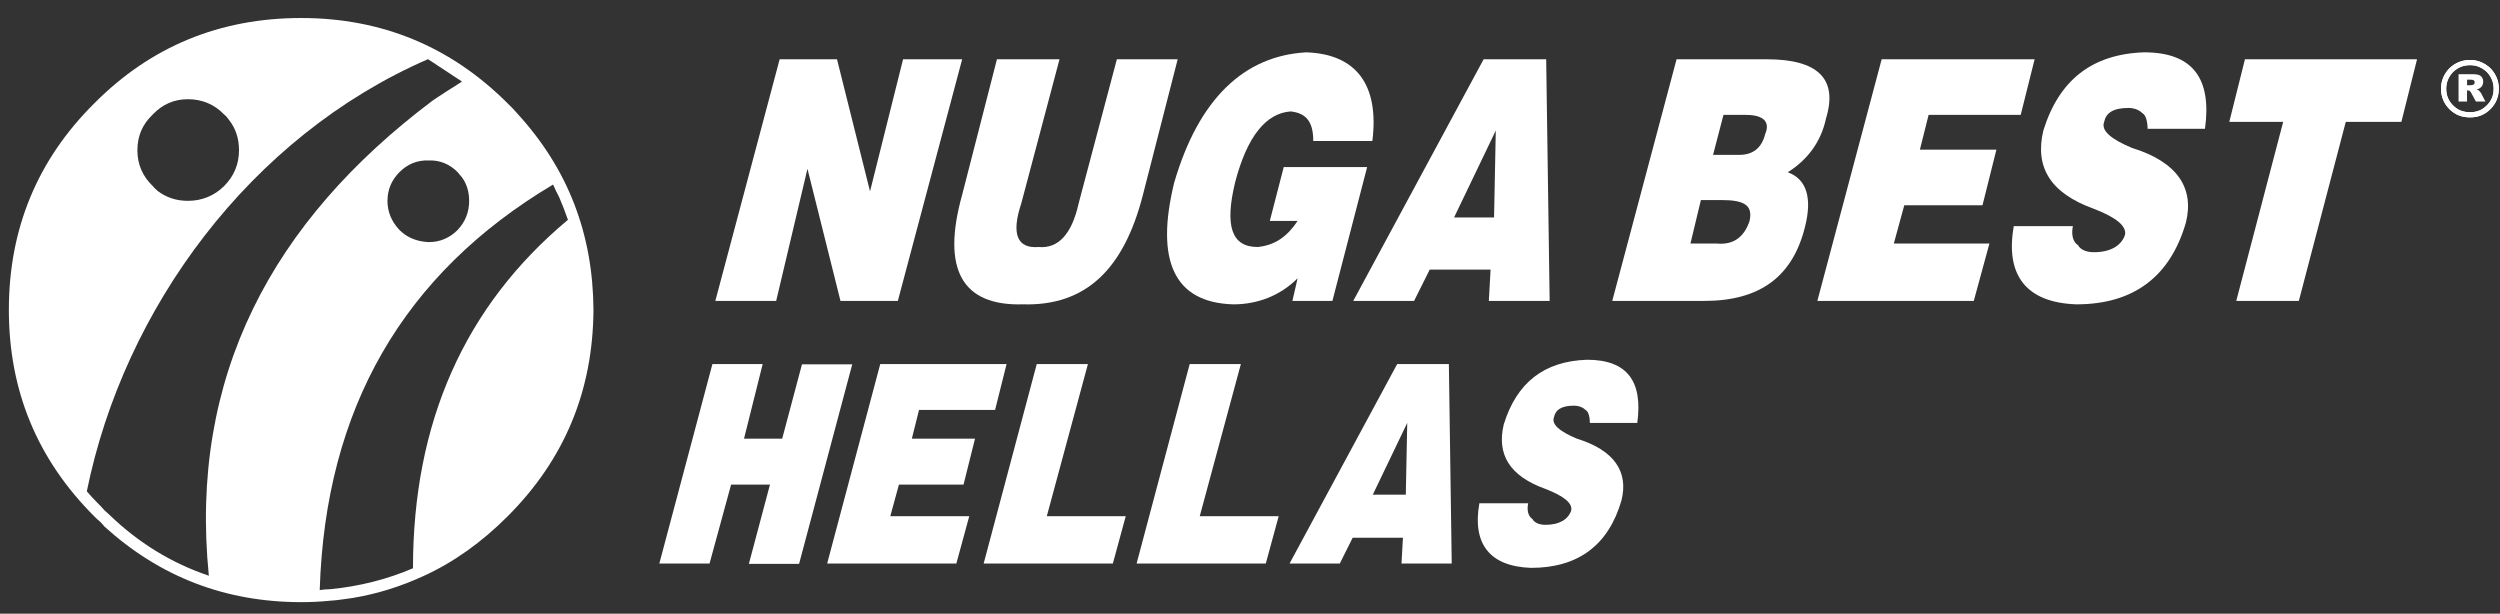 <?xml version="1.0" encoding="utf-8"?>
<!-- Generator: Adobe Illustrator 16.0.3, SVG Export Plug-In . SVG Version: 6.00 Build 0)  -->
<!DOCTYPE svg PUBLIC "-//W3C//DTD SVG 1.1//EN" "http://www.w3.org/Graphics/SVG/1.1/DTD/svg11.dtd">
<svg version="1.1" id="Layer_1" xmlns="http://www.w3.org/2000/svg" xmlns:xlink="http://www.w3.org/1999/xlink" x="0px" y="0px"
	 width="220px" height="54px" viewBox="0 0 220 54" enable-background="new 0 0 220 54" xml:space="preserve">
<rect x="0" y="0" width="220" height="54" fill="#333333" stroke="none"/>
<title>logo_nb</title>
<desc>Created with Sketch.</desc>
<g id="Landing">
	<g id="Landing---1440px" transform="translate(-660, -25)">
		<g id="logo_nb" transform="translate(660, 25.33)">
			<g>
				<polygon id="Fill-1" fill="#FFFFFF" points="212.699,4.887 197.555,4.887 196.178,10.393 200.92,10.393 196.791,26.15 
					202.297,26.15 206.429,10.393 211.322,10.393 				"/>
				<path id="Fill-2" fill="#FFFFFF" d="M93.237,4.887H87.73l-3.061,11.93c-1.835,6.577,0,9.79,5.354,9.635
					c5.507,0.154,8.872-3.058,10.554-9.635l3.059-11.93h-5.353l-3.366,12.694c-0.611,2.752-1.834,3.979-3.518,3.825
					c-1.836,0.154-2.448-1.073-1.53-3.825L93.237,4.887"/>
				<polygon id="Fill-4" fill="#FFFFFF" points="84.67,4.887 79.47,4.887 76.563,16.51 73.657,4.887 68.609,4.887 62.949,26.15 
					68.303,26.15 71.057,14.523 73.962,26.15 79.01,26.15 				"/>
				<polygon id="Fill-6" fill="#FFFFFF" points="179.047,4.887 165.586,4.887 159.927,26.15 173.693,26.15 175.07,21.099 
					166.657,21.099 167.576,17.736 174.459,17.736 175.683,12.84 168.951,12.84 169.717,9.781 177.822,9.781 				"/>
				<polygon id="Fill-8" fill="#FFFFFF" points="67.116,31.705 65.473,38.274 71.031,38.274 70.02,42.317 64.336,42.317 
					62.439,49.264 58.02,49.264 62.693,31.705 				"/>
				<polygon id="Fill-10" fill="#FFFFFF" points="74.996,31.734 70.319,49.292 65.9,49.292 70.573,31.734 				"/>
				<polygon id="Fill-12" fill="#FFFFFF" points="88.579,31.705 77.462,31.705 72.789,49.264 84.158,49.264 85.295,45.094 
					78.347,45.094 79.105,42.317 84.79,42.317 85.801,38.274 80.242,38.274 80.874,35.747 87.567,35.747 				"/>
				<polygon id="Fill-14" fill="#FFFFFF" points="109.197,31.705 105.578,45.094 112.525,45.094 111.389,49.264 100.02,49.264 
					104.693,31.705 				"/>
				<polygon id="Fill-16" fill="#FFFFFF" points="95.738,31.705 92.119,45.094 99.066,45.094 97.93,49.264 86.561,49.264 
					91.234,31.705 				"/>
				<path id="Fill-18" fill="#FFFFFF" d="M155.492,4.887h-7.955l-5.658,21.263h8.105c4.894,0,7.801-2.142,8.872-6.58
					c0.61-2.446,0.153-4.128-1.53-4.74l-1.988-3.367c-0.306,1.225-1.07,1.837-2.295,1.837h-2.294l0.765,3.975
					c1.989,0,2.754,0.461,2.449,1.836c-0.46,1.377-1.377,2.142-2.907,1.988h-2.296l0.919-3.824h1.835l-0.765-3.975l0.917-3.519
					h1.989c1.53,0,2.142,0.612,1.683,1.682l1.988,3.367c1.684-1.072,2.907-2.601,3.365-4.741
					C161.764,6.569,159.927,4.887,155.492,4.887"/>
				<polygon id="Fill-20" fill="#FFFFFF" points="136.064,4.887 130.559,4.887 119.086,26.15 124.439,26.15 125.816,23.394 
					131.171,23.394 131.477,18.805 127.959,18.805 131.629,11.158 131.477,18.805 131.171,23.394 131.018,26.15 136.369,26.15 				
					"/>
				<polygon id="Fill-22" fill="#FFFFFF" points="127.5,31.705 122.953,31.705 113.479,49.264 117.9,49.264 119.037,46.988 
					123.459,46.988 123.711,43.199 120.807,43.199 123.837,36.885 123.711,43.199 123.459,46.988 123.332,49.264 127.752,49.264 
									"/>
				<path id="Fill-24" fill="#FFFFFF" d="M188.53,9.629c0.307,0.153,0.459,0.765,0.459,1.377h5.05
					c0.609-4.437-1.072-6.731-5.356-6.731c-4.589,0.153-7.493,2.448-8.87,6.884c-0.766,3.212,0.611,5.506,4.436,6.881
					c1.989,0.766,2.905,1.531,2.752,2.294c-0.305,0.92-1.222,1.531-2.752,1.531c-0.764,0-1.224-0.304-1.377-0.611
					c-0.459-0.305-0.612-0.92-0.459-1.683h-5.199c-0.767,4.284,1.069,6.731,5.506,6.881c5.049,0,8.261-2.445,9.637-7.186
					c0.764-3.06-0.767-5.354-4.742-6.578c-1.835-0.766-2.752-1.53-2.447-2.294c0.152-0.765,0.765-1.225,2.142-1.225
					C187.768,9.169,188.226,9.323,188.53,9.629"/>
				<path id="Fill-26" fill="#FFFFFF" d="M139.531,35.749c0.254,0.126,0.379,0.632,0.379,1.138h4.17
					c0.504-3.664-0.885-5.559-4.423-5.559c-3.79,0.127-6.188,2.021-7.325,5.684c-0.631,2.652,0.506,4.547,3.664,5.683
					c1.642,0.632,2.398,1.265,2.271,1.896c-0.251,0.759-1.009,1.264-2.271,1.264c-0.632,0-1.012-0.252-1.138-0.505
					c-0.379-0.252-0.505-0.759-0.379-1.39h-4.294c-0.633,3.537,0.883,5.559,4.547,5.682c4.17,0,6.821-2.018,7.958-5.934
					c0.631-2.526-0.633-4.42-3.917-5.432c-1.515-0.633-2.271-1.264-2.021-1.895c0.126-0.632,0.632-1.012,1.769-1.012
					C138.902,35.369,139.279,35.497,139.531,35.749"/>
				<path id="Fill-28" fill="#FFFFFF" d="M117.251,26.15l3.058-11.78h-7.34l-1.225,4.741h2.447
					c-0.918,1.377-1.987,2.142-3.518,2.295c-2.294,0-2.906-1.836-1.99-5.662c1.072-4.127,2.754-6.116,4.896-6.269
					c1.377,0.153,1.988,0.917,1.988,2.6h5.201c0.611-4.894-1.377-7.647-5.813-7.8c-5.507,0.305-9.484,4.129-11.626,11.47
					c-1.682,6.884,0,10.557,5.202,10.708c2.141,0,4.129-0.765,5.659-2.295l-0.458,1.992H117.251"/>
			</g>
			<g id="Group-41" transform="translate(0, 0.235)">
				<path id="Fill-30" fill="#FFFFFF" d="M215.551,5.441c-0.502,0.537-0.739,1.121-0.739,1.8c0,0.703,0.246,1.305,0.733,1.792
					c0.5,0.499,1.082,0.731,1.826,0.731c0.715,0,1.301-0.238,1.793-0.731c0.486-0.49,0.733-1.093,0.733-1.792
					c0-0.676-0.237-1.261-0.728-1.789c-0.528-0.494-1.129-0.739-1.799-0.739v0.456c0.559,0,1.041,0.198,1.477,0.605
					c0.396,0.427,0.594,0.911,0.594,1.467c0,0.584-0.195,1.064-0.6,1.471c-0.408,0.407-0.875,0.598-1.471,0.598
					c-0.625,0-1.09-0.184-1.504-0.599c-0.404-0.403-0.601-0.885-0.601-1.47c0-0.558,0.198-1.042,0.606-1.479
					c0.432-0.401,0.912-0.594,1.498-0.594V4.713C216.673,4.713,216.077,4.951,215.551,5.441"/>
				<path id="Fill-32" fill="#FFFFFF" d="M217.371,5.169c0.559,0,1.041,0.197,1.477,0.605c0.396,0.428,0.594,0.911,0.594,1.467
					c0,0.584-0.195,1.065-0.6,1.471c-0.408,0.407-0.875,0.597-1.471,0.597c-0.625,0-1.09-0.184-1.504-0.599
					c-0.404-0.403-0.6-0.885-0.6-1.47c0-0.555,0.197-1.036,0.601-1.471C216.311,5.361,216.788,5.169,217.371,5.169 M215.551,5.441
					c-0.002,0.001-0.002,0.005-0.004,0.006c-0.002,0.002-0.006,0.001-0.008,0.003c-0.49,0.526-0.728,1.111-0.728,1.79
					c0,0.703,0.247,1.305,0.733,1.792c0.5,0.5,1.082,0.731,1.826,0.731c0.715,0,1.301-0.239,1.793-0.731
					c0.486-0.489,0.733-1.092,0.733-1.792c0-0.676-0.237-1.261-0.728-1.789c-0.528-0.495-1.129-0.739-1.799-0.739
					C216.673,4.713,216.077,4.951,215.551,5.441"/>
				<path id="Fill-34" fill="#FFFFFF" d="M217.102,6.937h0.311c0.032,0,0.098-0.011,0.196-0.032
					c0.047-0.009,0.087-0.037,0.118-0.077c0.03-0.04,0.045-0.087,0.045-0.14c0-0.076-0.023-0.135-0.072-0.177
					s-0.141-0.063-0.273-0.063h-0.324V6.937z M216.352,8.367V5.963h1.238c0.229,0,0.404,0.02,0.526,0.061
					c0.122,0.038,0.22,0.11,0.294,0.219c0.074,0.106,0.111,0.235,0.111,0.386c0,0.134-0.027,0.249-0.085,0.345
					c-0.059,0.099-0.134,0.177-0.235,0.236c-0.063,0.038-0.15,0.069-0.262,0.095c0.09,0.028,0.153,0.059,0.195,0.088
					c0.025,0.02,0.066,0.063,0.115,0.127c0.053,0.065,0.088,0.117,0.106,0.151l0.362,0.696h-0.838l-0.4-0.736
					c-0.049-0.096-0.095-0.155-0.133-0.185c-0.052-0.037-0.113-0.055-0.181-0.055h-0.065v0.977H216.352z"/>
			</g>
		</g>
	</g>
	<path id="Fill-39" fill="#FFFFFF" d="M45.122,9.546c-0.162-0.163-0.326-0.326-0.449-0.449C39.65,4.077,33.567,1.585,26.504,1.585
		c-7.146,0-13.229,2.492-18.211,7.513l5.145,0.98c0.857-0.898,1.878-1.348,3.104-1.348c1.225,0,2.328,0.449,3.185,1.348
		c0.164,0.123,0.286,0.286,0.409,0.45c0.613,0.775,0.897,1.675,0.897,2.694c0,1.226-0.448,2.287-1.306,3.145
		c-0.857,0.857-1.959,1.307-3.185,1.307c-1.021,0-1.879-0.287-2.655-0.858c-0.163-0.163-0.326-0.285-0.449-0.449
		c-0.898-0.857-1.347-1.919-1.347-3.145c0-1.265,0.449-2.286,1.347-3.144l-5.145-0.98C3.271,14.08,0.78,20.164,0.78,27.268
		c0,7.103,2.491,13.147,7.513,18.169c0.164,0.162,0.327,0.327,0.491,0.449L9.6,45.274c-0.123-0.122-0.285-0.245-0.409-0.368
		c-0.244-0.285-0.49-0.531-0.693-0.734C8.17,43.846,7.885,43.52,7.64,43.234c3.267-16.088,14.373-31.223,30.024-38.028l2.993,1.973
		c-0.081,0.042-2.503,1.593-2.585,1.673l-0.341,5.269c0.981-0.041,1.839,0.326,2.532,1.02c0.123,0.163,0.286,0.327,0.409,0.49
		c0.409,0.571,0.613,1.266,0.613,2.042c0,0.979-0.328,1.837-1.022,2.572c-0.693,0.694-1.551,1.061-2.532,1.061
		c-0.816-0.041-1.47-0.245-2.082-0.653c-0.163-0.122-0.327-0.245-0.49-0.408c-0.695-0.735-1.062-1.593-1.062-2.572
		c0-0.981,0.367-1.838,1.062-2.532c0.694-0.694,1.552-1.061,2.572-1.02l0.341-5.269c-14.127,10.617-21.45,24.295-19.694,41.812
		c-3.267-1.103-6.207-2.899-8.779-5.39l-0.816,0.612c0.163,0.164,0.285,0.286,0.407,0.449c4.859,4.409,10.616,6.654,17.313,6.654
		c0.857,0,1.674-0.04,2.49-0.121l0.082-1.02c-0.327,0-0.654,0.039-0.94,0.08c0.491-15.965,7.351-27.846,20.538-35.687
		c0.164,0.367,0.327,0.735,0.531,1.104c0.286,0.652,0.531,1.306,0.775,2c-9.104,7.594-13.637,17.843-13.637,30.663
		c-2.287,0.981-4.737,1.594-7.268,1.84l-0.082,1.02c0.736-0.041,1.388-0.163,2.041-0.246c2.205-0.367,4.246-1.02,6.207-1.918
		c2.695-1.227,5.145-2.981,7.431-5.268c5.022-5.022,7.513-11.066,7.554-18.169c-0.041-6.696-2.246-12.413-6.696-17.272
		C45.408,9.874,45.286,9.71,45.122,9.546"/>
</g>
</svg>
